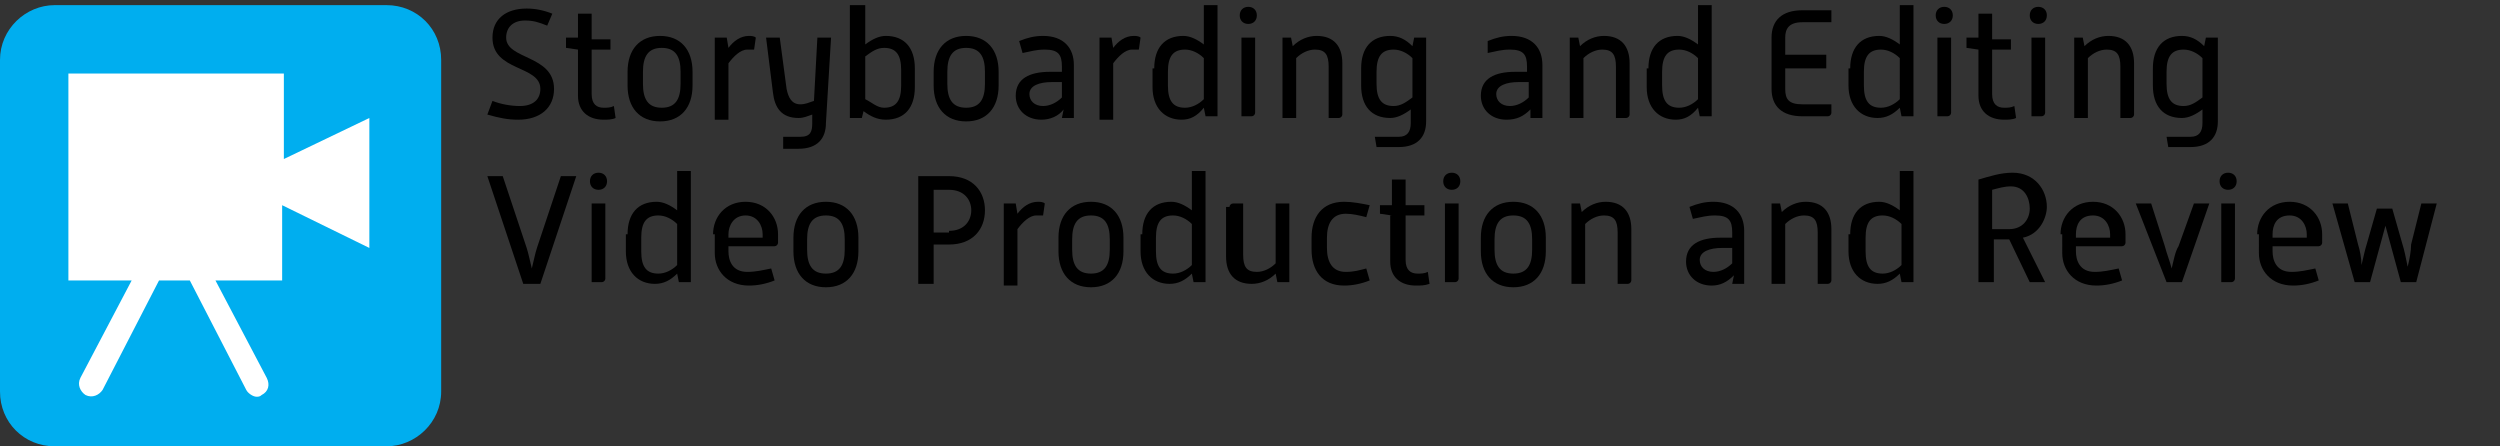 <?xml version="1.0" encoding="utf-8"?>
<!-- Generator: Adobe Illustrator 22.0.1, SVG Export Plug-In . SVG Version: 6.00 Build 0)  -->
<svg version="1.1" id="Layer_1" xmlns="http://www.w3.org/2000/svg" xmlns:xlink="http://www.w3.org/1999/xlink" x="0px" y="0px"
	 viewBox="0 0 146.2 26.1" style="enable-background:new 0 0 146.2 26.1;" xml:space="preserve">
<rect x="0" y="0" width="146.2" height="26.1" fill="#333333" stroke="none"/>
<style type="text/css">
	.st0{fill:#00AEEF;}
	.st1{fill:#FFFFFF;}
	.st2{enable-background:new    ;}
</style>
<g>
	<g>
		<path class="st0" d="M25.8,22.9c0,1.8-1.5,3.2-3.2,3.2H3.2c-1.8,0-3.2-1.4-3.2-3.2V3.5c0-1.8,1.5-3.2,3.2-3.2h19.4
			c1.8,0,3.2,1.4,3.2,3.2C25.8,3.5,25.8,22.9,25.8,22.9z"/>
		<path class="st1" d="M16.6,9.3v-5H4v12.1h3.7l-3,5.7c-0.2,0.4,0,0.8,0.3,1c0.4,0.2,0.8,0,1-0.3l3.3-6.4h1.8l3.3,6.4
			c0.1,0.2,0.4,0.4,0.6,0.4c0.1,0,0.2,0,0.3-0.1c0.4-0.2,0.5-0.6,0.3-1l-3-5.7h3.9V12l5.1,2.5V6.9L16.6,9.3z"/>
	</g>
</g>
<g class="st2">
	<path d="M28.8,5.9c0.5,0.2,1.1,0.3,1.6,0.3c0.8,0,1.2-0.4,1.2-1c0-1.4-2.8-1-2.8-3c0-1.1,0.8-1.7,2-1.7c0.5,0,1,0.1,1.5,0.3L32,1.5
		c-0.5-0.2-0.8-0.3-1.3-0.3c-0.7,0-1.1,0.4-1.1,1c0,1.3,2.8,1,2.8,3c0,1.1-0.8,1.8-2.1,1.8c-0.6,0-1.1-0.1-1.8-0.3L28.8,5.9z"/>
	<path d="M33.8,2.9l-0.7-0.1V2.2h0.7V0.8h0.8v1.5h1.1v0.6h-1.1v2.6c0,0.6,0.3,0.8,0.7,0.8c0.2,0,0.4,0,0.6-0.1l0.1,0.7
		C35.8,7,35.5,7,35.3,7c-0.9,0-1.5-0.5-1.5-1.4V2.9z"/>
	<path d="M36.7,4.2c0-1.3,0.7-2.1,1.9-2.1c1.2,0,1.9,0.8,1.9,2.1v0.8c0,1.3-0.7,2.1-1.9,2.1s-1.9-0.8-1.9-2.1V4.2z M37.6,4.9
		c0,0.9,0.3,1.4,1.1,1.4c0.8,0,1.1-0.5,1.1-1.4V4.2c0-0.9-0.3-1.4-1.1-1.4c-0.8,0-1.1,0.5-1.1,1.4V4.9z"/>
	<path d="M41.8,2.2h0.7l0.1,0.6c0.3-0.4,0.7-0.7,1.2-0.7c0.1,0,0.3,0,0.4,0.1l-0.1,0.7c-0.1,0-0.2,0-0.4,0c-0.4,0-0.8,0.4-1.1,0.8
		v3.3h-0.8V2.2z"/>
	<path d="M44.8,2.2h0.8l0.4,3c0.1,0.5,0.3,0.9,0.8,0.9c0.3,0,0.5-0.1,0.8-0.2l0.2-3.7h0.8l-0.3,5c0,0.9-0.5,1.5-1.6,1.5h-0.9L45.8,8
		h1c0.6,0,0.7-0.3,0.7-0.8l0-0.5c-0.3,0.1-0.5,0.2-0.8,0.2c-1,0-1.4-0.6-1.5-1.5L44.8,2.2z"/>
	<path d="M49.8,0.3h0.8v2.3c0.4-0.3,0.8-0.5,1.2-0.5c1.1,0,1.7,0.7,1.7,1.9v1.1c0,1.2-0.6,1.9-1.7,1.9c-0.5,0-0.9-0.2-1.3-0.5
		l-0.1,0.4h-0.7V0.3z M50.6,5.8C51,6,51.3,6.3,51.7,6.3c0.7,0,1-0.4,1-1.3V4.1c0-0.9-0.3-1.3-1-1.3c-0.4,0-0.7,0.2-1.1,0.5V5.8z"/>
	<path d="M54.6,4.2c0-1.3,0.7-2.1,1.9-2.1c1.2,0,1.9,0.8,1.9,2.1v0.8c0,1.3-0.7,2.1-1.9,2.1s-1.9-0.8-1.9-2.1V4.2z M55.4,4.9
		c0,0.9,0.3,1.4,1.1,1.4c0.8,0,1.1-0.5,1.1-1.4V4.2c0-0.9-0.3-1.4-1.1-1.4c-0.8,0-1.1,0.5-1.1,1.4V4.9z"/>
	<path d="M62.2,6.4C61.9,6.8,61.4,7,60.9,7c-0.9,0-1.5-0.6-1.5-1.4c0-1,0.8-1.4,2-1.4h0.7V3.9c0-0.7-0.2-1-1-1
		c-0.5,0-0.8,0.1-1.3,0.2l-0.2-0.7c0.5-0.2,0.9-0.3,1.4-0.3c1.2,0,1.8,0.7,1.8,1.7v3.1h-0.7L62.2,6.4z M62.1,4.8h-0.6
		c-0.7,0-1.3,0.2-1.3,0.7c0,0.4,0.3,0.7,0.8,0.7c0.4,0,0.8-0.2,1.1-0.5V4.8z"/>
	<path d="M64.3,2.2H65l0.1,0.6c0.3-0.4,0.7-0.7,1.2-0.7c0.1,0,0.3,0,0.4,0.1l-0.1,0.7c-0.1,0-0.2,0-0.4,0c-0.4,0-0.8,0.4-1.1,0.8
		v3.3h-0.8V2.2z"/>
	<path d="M67.5,4c0-1.2,0.6-1.9,1.7-1.9c0.4,0,0.8,0.2,1.2,0.5V0.3h0.8v6.5h-0.7l-0.1-0.5C70,6.8,69.6,7,69.1,7
		c-1,0-1.7-0.7-1.7-1.9V4z M68.3,5c0,0.9,0.3,1.3,1,1.3c0.4,0,0.8-0.2,1.1-0.5V3.4c-0.3-0.3-0.7-0.5-1.1-0.5c-0.7,0-1,0.4-1,1.3V5z"
		/>
	<path d="M72.5,0.9c0-0.3,0.2-0.5,0.5-0.5s0.5,0.2,0.5,0.5S73.3,1.4,73,1.4S72.5,1.2,72.5,0.9z M72.6,2.2h0.8v4.4
		c0,0.1-0.1,0.2-0.2,0.2h-0.6V2.2z"/>
	<path d="M74.8,2.2h0.7l0.1,0.5c0.4-0.4,0.9-0.6,1.4-0.6c1,0,1.5,0.6,1.5,1.6v3c0,0.1-0.1,0.2-0.2,0.2h-0.6v-3c0-0.7-0.2-1-0.8-1
		c-0.4,0-0.8,0.2-1.1,0.5v3.5h-0.8V2.2z"/>
	<path d="M80.4,8h1.4c0.5,0,0.7-0.3,0.7-0.8V6.4c-0.4,0.3-0.8,0.5-1.2,0.5c-1.1,0-1.7-0.7-1.7-1.9V4c0-1.2,0.6-1.9,1.7-1.9
		c0.5,0,0.9,0.2,1.3,0.6l0.1-0.5h0.7v4.9c0,0.9-0.5,1.5-1.6,1.5h-1.3L80.4,8z M80.5,4.9c0,0.9,0.3,1.3,1,1.3c0.4,0,0.7-0.2,1.1-0.5
		V3.4c-0.3-0.3-0.7-0.5-1.1-0.5c-0.7,0-1,0.4-1,1.3V4.9z"/>
	<path d="M89.5,6.4C89.1,6.8,88.7,7,88.1,7c-0.9,0-1.5-0.6-1.5-1.4c0-1,0.8-1.4,2-1.4h0.7V3.9c0-0.7-0.2-1-1-1
		c-0.5,0-0.8,0.1-1.3,0.2L87,2.4c0.5-0.2,0.9-0.3,1.4-0.3c1.2,0,1.8,0.7,1.8,1.7v3.1h-0.7L89.5,6.4z M89.4,4.8h-0.6
		c-0.7,0-1.3,0.2-1.3,0.7c0,0.4,0.3,0.7,0.8,0.7c0.4,0,0.8-0.2,1.1-0.5V4.8z"/>
	<path d="M91.6,2.2h0.7l0.1,0.5c0.4-0.4,0.9-0.6,1.4-0.6c1,0,1.5,0.6,1.5,1.6v3c0,0.1-0.1,0.2-0.2,0.2h-0.6v-3c0-0.7-0.2-1-0.8-1
		c-0.4,0-0.8,0.2-1.1,0.5v3.5h-0.8V2.2z"/>
	<path d="M96.4,4c0-1.2,0.6-1.9,1.7-1.9c0.4,0,0.8,0.2,1.2,0.5V0.3h0.8v6.5h-0.7l-0.1-0.5C98.9,6.8,98.5,7,98,7
		c-1,0-1.7-0.7-1.7-1.9V4z M97.2,5c0,0.9,0.3,1.3,1,1.3c0.4,0,0.8-0.2,1.1-0.5V3.4c-0.3-0.3-0.7-0.5-1.1-0.5c-0.7,0-1,0.4-1,1.3V5z"
		/>
	<path d="M103.6,2.2c0-1,0.6-1.6,1.8-1.6h1.7v0.7h-1.7c-0.8,0-1,0.4-1,0.9v1h2.4V4h-2.4v1.2c0,0.6,0.2,0.9,1,0.9h1.7v0.5
		c0,0.1-0.1,0.2-0.2,0.2h-1.5c-1.2,0-1.8-0.6-1.8-1.6V2.2z"/>
	<path d="M108.2,4c0-1.2,0.6-1.9,1.7-1.9c0.4,0,0.8,0.2,1.2,0.5V0.3h0.8v6.5h-0.7l-0.1-0.5c-0.4,0.4-0.8,0.6-1.3,0.6
		c-1,0-1.7-0.7-1.7-1.9V4z M109,5c0,0.9,0.3,1.3,1,1.3c0.4,0,0.8-0.2,1.1-0.5V3.4c-0.3-0.3-0.7-0.5-1.1-0.5c-0.7,0-1,0.4-1,1.3V5z"
		/>
	<path d="M113.2,0.9c0-0.3,0.2-0.5,0.5-0.5s0.5,0.2,0.5,0.5s-0.2,0.5-0.5,0.5S113.2,1.2,113.2,0.9z M113.3,2.2h0.8v4.4
		c0,0.1-0.1,0.2-0.2,0.2h-0.6V2.2z"/>
	<path d="M115.7,2.9L115,2.8V2.2h0.7V0.8h0.8v1.5h1.1v0.6h-1.1v2.6c0,0.6,0.3,0.8,0.7,0.8c0.2,0,0.4,0,0.6-0.1l0.1,0.7
		C117.7,7,117.4,7,117.2,7c-0.9,0-1.5-0.5-1.5-1.4V2.9z"/>
	<path d="M118.7,0.9c0-0.3,0.2-0.5,0.5-0.5s0.5,0.2,0.5,0.5s-0.2,0.5-0.5,0.5S118.7,1.2,118.7,0.9z M118.8,2.2h0.8v4.4
		c0,0.1-0.1,0.2-0.2,0.2h-0.6V2.2z"/>
	<path d="M121.1,2.2h0.7l0.1,0.5c0.4-0.4,0.9-0.6,1.4-0.6c1,0,1.5,0.6,1.5,1.6v3c0,0.1-0.1,0.2-0.2,0.2h-0.6v-3c0-0.7-0.2-1-0.8-1
		c-0.4,0-0.8,0.2-1.1,0.5v3.5h-0.8V2.2z"/>
	<path d="M126.7,8h1.4c0.5,0,0.7-0.3,0.7-0.8V6.4c-0.4,0.3-0.8,0.5-1.2,0.5c-1.1,0-1.7-0.7-1.7-1.9V4c0-1.2,0.6-1.9,1.7-1.9
		c0.5,0,0.9,0.2,1.3,0.6l0.1-0.5h0.7v4.9c0,0.9-0.5,1.5-1.6,1.5h-1.3L126.7,8z M126.7,4.9c0,0.9,0.3,1.3,1,1.3
		c0.4,0,0.7-0.2,1.1-0.5V3.4c-0.3-0.3-0.7-0.5-1.1-0.5c-0.7,0-1,0.4-1,1.3V4.9z"/>
</g>
<g class="st2">
	<path d="M28.5,10.3h0.9l1.4,4.2c0.1,0.3,0.2,0.8,0.3,1.2c0.1-0.4,0.2-0.9,0.3-1.2l1.4-4.2h0.9l-2.1,6.3h-1L28.5,10.3z"/>
	<path d="M34.5,10.6c0-0.3,0.2-0.5,0.5-0.5s0.5,0.2,0.5,0.5s-0.2,0.5-0.5,0.5S34.5,10.9,34.5,10.6z M34.6,11.9h0.8v4.4
		c0,0.1-0.1,0.2-0.2,0.2h-0.6V11.9z"/>
	<path d="M36.7,13.7c0-1.2,0.6-1.9,1.7-1.9c0.4,0,0.8,0.2,1.2,0.5V10h0.8v6.5h-0.7l-0.1-0.5c-0.4,0.4-0.8,0.6-1.3,0.6
		c-1,0-1.7-0.7-1.7-1.9V13.7z M37.5,14.7c0,0.9,0.3,1.3,1,1.3c0.4,0,0.8-0.2,1.1-0.5v-2.4c-0.3-0.3-0.7-0.5-1.1-0.5
		c-0.7,0-1,0.4-1,1.3V14.7z"/>
	<path d="M41.7,13.7c0-1,0.7-1.9,1.9-1.9c1.2,0,1.9,0.9,1.9,1.9v0.5c0,0.1-0.1,0.2-0.2,0.2h-2.7v0.3c0,0.5,0.2,1.2,1.1,1.2
		c0.5,0,0.9-0.1,1.4-0.2l0.2,0.7c-0.5,0.2-1,0.3-1.5,0.3c-1.3,0-2-0.9-2-1.9V13.7z M44.6,13.9v-0.2c0-0.5-0.3-1.1-1-1.1
		s-1,0.6-1,1.1v0.2H44.6z"/>
	<path d="M46.4,13.9c0-1.3,0.7-2.1,1.9-2.1c1.2,0,1.9,0.8,1.9,2.1v0.8c0,1.3-0.7,2.1-1.9,2.1s-1.9-0.8-1.9-2.1V13.9z M47.2,14.6
		c0,0.9,0.3,1.4,1.1,1.4c0.8,0,1.1-0.5,1.1-1.4V14c0-0.9-0.3-1.4-1.1-1.4c-0.8,0-1.1,0.5-1.1,1.4V14.6z"/>
	<path d="M53.8,10.3h1.7c1.4,0,2.1,0.9,2.1,2c0,1.1-0.7,2-2.1,2h-0.9v2.3h-0.9V10.3z M55.5,13.5c0.9,0,1.3-0.6,1.3-1.2
		c0-0.6-0.4-1.2-1.3-1.2h-0.9v2.5H55.5z"/>
	<path d="M58.7,11.9h0.7l0.1,0.6c0.3-0.4,0.7-0.7,1.2-0.7c0.1,0,0.3,0,0.4,0.1L61,12.6c-0.1,0-0.2,0-0.4,0c-0.4,0-0.8,0.4-1.1,0.8
		v3.3h-0.8V11.9z"/>
	<path d="M61.9,13.9c0-1.3,0.7-2.1,1.9-2.1c1.2,0,1.9,0.8,1.9,2.1v0.8c0,1.3-0.7,2.1-1.9,2.1c-1.2,0-1.9-0.8-1.9-2.1V13.9z
		 M62.7,14.6c0,0.9,0.3,1.4,1.1,1.4c0.8,0,1.1-0.5,1.1-1.4V14c0-0.9-0.3-1.4-1.1-1.4c-0.8,0-1.1,0.5-1.1,1.4V14.6z"/>
	<path d="M66.8,13.7c0-1.2,0.6-1.9,1.7-1.9c0.4,0,0.8,0.2,1.2,0.5V10h0.8v6.5h-0.7l-0.1-0.5c-0.4,0.4-0.8,0.6-1.3,0.6
		c-1,0-1.7-0.7-1.7-1.9V13.7z M67.6,14.7c0,0.9,0.3,1.3,1,1.3c0.4,0,0.8-0.2,1.1-0.5v-2.4c-0.3-0.3-0.7-0.5-1.1-0.5
		c-0.7,0-1,0.4-1,1.3V14.7z"/>
	<path d="M71.9,12.1c0-0.1,0.1-0.2,0.2-0.2h0.6v3c0,0.7,0.2,1,0.8,1c0.4,0,0.8-0.2,1.1-0.5v-3.5h0.8v4.6h-0.7l-0.1-0.5
		c-0.4,0.4-0.9,0.6-1.4,0.6c-1,0-1.5-0.6-1.5-1.6V12.1z"/>
	<path d="M76.7,13.9c0-1.2,0.6-2.1,1.9-2.1c0.5,0,1,0.1,1.5,0.2l-0.2,0.7c-0.4-0.1-0.8-0.2-1.2-0.2c-0.8,0-1.1,0.6-1.1,1.4v0.6
		c0,0.8,0.3,1.4,1.1,1.4c0.5,0,0.8-0.1,1.2-0.2l0.2,0.7c-0.5,0.2-1,0.3-1.5,0.3c-1.3,0-1.9-0.9-1.9-2.1V13.9z"/>
	<path d="M81.4,12.6l-0.7-0.1v-0.5h0.7v-1.5h0.8v1.5h1.1v0.6h-1.1v2.6c0,0.6,0.3,0.8,0.7,0.8c0.2,0,0.4,0,0.6-0.1l0.1,0.7
		c-0.3,0.1-0.5,0.1-0.8,0.1c-0.9,0-1.5-0.5-1.5-1.4V12.6z"/>
	<path d="M84.4,10.6c0-0.3,0.2-0.5,0.5-0.5s0.5,0.2,0.5,0.5s-0.2,0.5-0.5,0.5S84.4,10.9,84.4,10.6z M84.5,11.9h0.8v4.4
		c0,0.1-0.1,0.2-0.2,0.2h-0.6V11.9z"/>
	<path d="M86.6,13.9c0-1.3,0.7-2.1,1.9-2.1c1.2,0,1.9,0.8,1.9,2.1v0.8c0,1.3-0.7,2.1-1.9,2.1c-1.2,0-1.9-0.8-1.9-2.1V13.9z
		 M87.4,14.6c0,0.9,0.3,1.4,1.1,1.4c0.8,0,1.1-0.5,1.1-1.4V14c0-0.9-0.3-1.4-1.1-1.4c-0.8,0-1.1,0.5-1.1,1.4V14.6z"/>
	<path d="M91.7,11.9h0.7l0.1,0.5c0.4-0.4,0.9-0.6,1.4-0.6c1,0,1.5,0.6,1.5,1.6v3c0,0.1-0.1,0.2-0.2,0.2h-0.6v-3c0-0.7-0.2-1-0.8-1
		c-0.4,0-0.8,0.2-1.1,0.5v3.5h-0.8V11.9z"/>
	<path d="M101.4,16.1c-0.4,0.4-0.8,0.6-1.3,0.6c-0.9,0-1.5-0.6-1.5-1.4c0-1,0.8-1.4,2-1.4h0.7v-0.3c0-0.7-0.2-1-1-1
		c-0.5,0-0.8,0.1-1.3,0.2l-0.2-0.7c0.5-0.2,0.9-0.3,1.4-0.3c1.2,0,1.8,0.7,1.8,1.7v3.1h-0.7L101.4,16.1z M101.3,14.5h-0.6
		c-0.7,0-1.3,0.2-1.3,0.7c0,0.4,0.3,0.7,0.8,0.7c0.4,0,0.8-0.2,1.1-0.5V14.5z"/>
	<path d="M103.4,11.9h0.7l0.1,0.5c0.4-0.4,0.9-0.6,1.4-0.6c1,0,1.5,0.6,1.5,1.6v3c0,0.1-0.1,0.2-0.2,0.2h-0.6v-3c0-0.7-0.2-1-0.8-1
		c-0.4,0-0.8,0.2-1.1,0.5v3.5h-0.8V11.9z"/>
	<path d="M108.2,13.7c0-1.2,0.6-1.9,1.7-1.9c0.4,0,0.8,0.2,1.2,0.5V10h0.8v6.5h-0.7l-0.1-0.5c-0.4,0.4-0.8,0.6-1.3,0.6
		c-1,0-1.7-0.7-1.7-1.9V13.7z M109.1,14.7c0,0.9,0.3,1.3,1,1.3c0.4,0,0.8-0.2,1.1-0.5v-2.4c-0.3-0.3-0.7-0.5-1.1-0.5
		c-0.7,0-1,0.4-1,1.3V14.7z"/>
	<path d="M115.7,10.5c0.7-0.2,1.3-0.4,2-0.4c1.3,0,2,1,2,2c0,0.6-0.4,1.6-1.4,1.8l1.3,2.6h-0.9l-1.2-2.5h-0.9v2.5h-0.9V10.5z
		 M117.5,13.4c0.8,0,1.2-0.6,1.2-1.2c0-0.6-0.3-1.3-1.1-1.3c-0.4,0-0.7,0.1-1.1,0.2v2.3H117.5z"/>
	<path d="M120.5,13.7c0-1,0.7-1.9,1.9-1.9c1.2,0,1.9,0.9,1.9,1.9v0.5c0,0.1-0.1,0.2-0.2,0.2h-2.7v0.3c0,0.5,0.2,1.2,1.1,1.2
		c0.5,0,0.9-0.1,1.4-0.2l0.2,0.7c-0.5,0.2-1,0.3-1.5,0.3c-1.3,0-2-0.9-2-1.9V13.7z M123.4,13.9v-0.2c0-0.5-0.3-1.1-1-1.1
		c-0.8,0-1,0.6-1,1.1v0.2H123.4z"/>
	<path d="M124.9,11.9h0.9l0.8,2.5c0.1,0.4,0.3,0.9,0.4,1.3c0.1-0.4,0.2-1,0.4-1.3l0.9-2.5h0.9l-1.6,4.6h-0.9L124.9,11.9z"/>
	<path d="M129.8,10.6c0-0.3,0.2-0.5,0.5-0.5s0.5,0.2,0.5,0.5s-0.2,0.5-0.5,0.5S129.8,10.9,129.8,10.6z M129.9,11.9h0.8v4.4
		c0,0.1-0.1,0.2-0.2,0.2h-0.6V11.9z"/>
	<path d="M132,13.7c0-1,0.7-1.9,1.9-1.9c1.2,0,1.9,0.9,1.9,1.9v0.5c0,0.1-0.1,0.2-0.2,0.2h-2.7v0.3c0,0.5,0.2,1.2,1.1,1.2
		c0.5,0,0.9-0.1,1.4-0.2l0.2,0.7c-0.5,0.2-1,0.3-1.5,0.3c-1.3,0-2-0.9-2-1.9V13.7z M134.9,13.9v-0.2c0-0.5-0.3-1.1-1-1.1
		c-0.8,0-1,0.6-1,1.1v0.2H134.9z"/>
	<path d="M136.4,11.9h0.9l0.6,2.4c0.1,0.3,0.2,0.8,0.2,1.2c0.1-0.4,0.2-0.9,0.3-1.2l0.6-2.1h0.9l0.6,2.1c0.1,0.3,0.2,0.8,0.3,1.3
		c0.1-0.4,0.2-0.9,0.2-1.3l0.6-2.4h0.9l-1.2,4.6h-0.9l-0.9-3.3l-0.9,3.3h-0.9L136.4,11.9z"/>
</g>
</svg>
